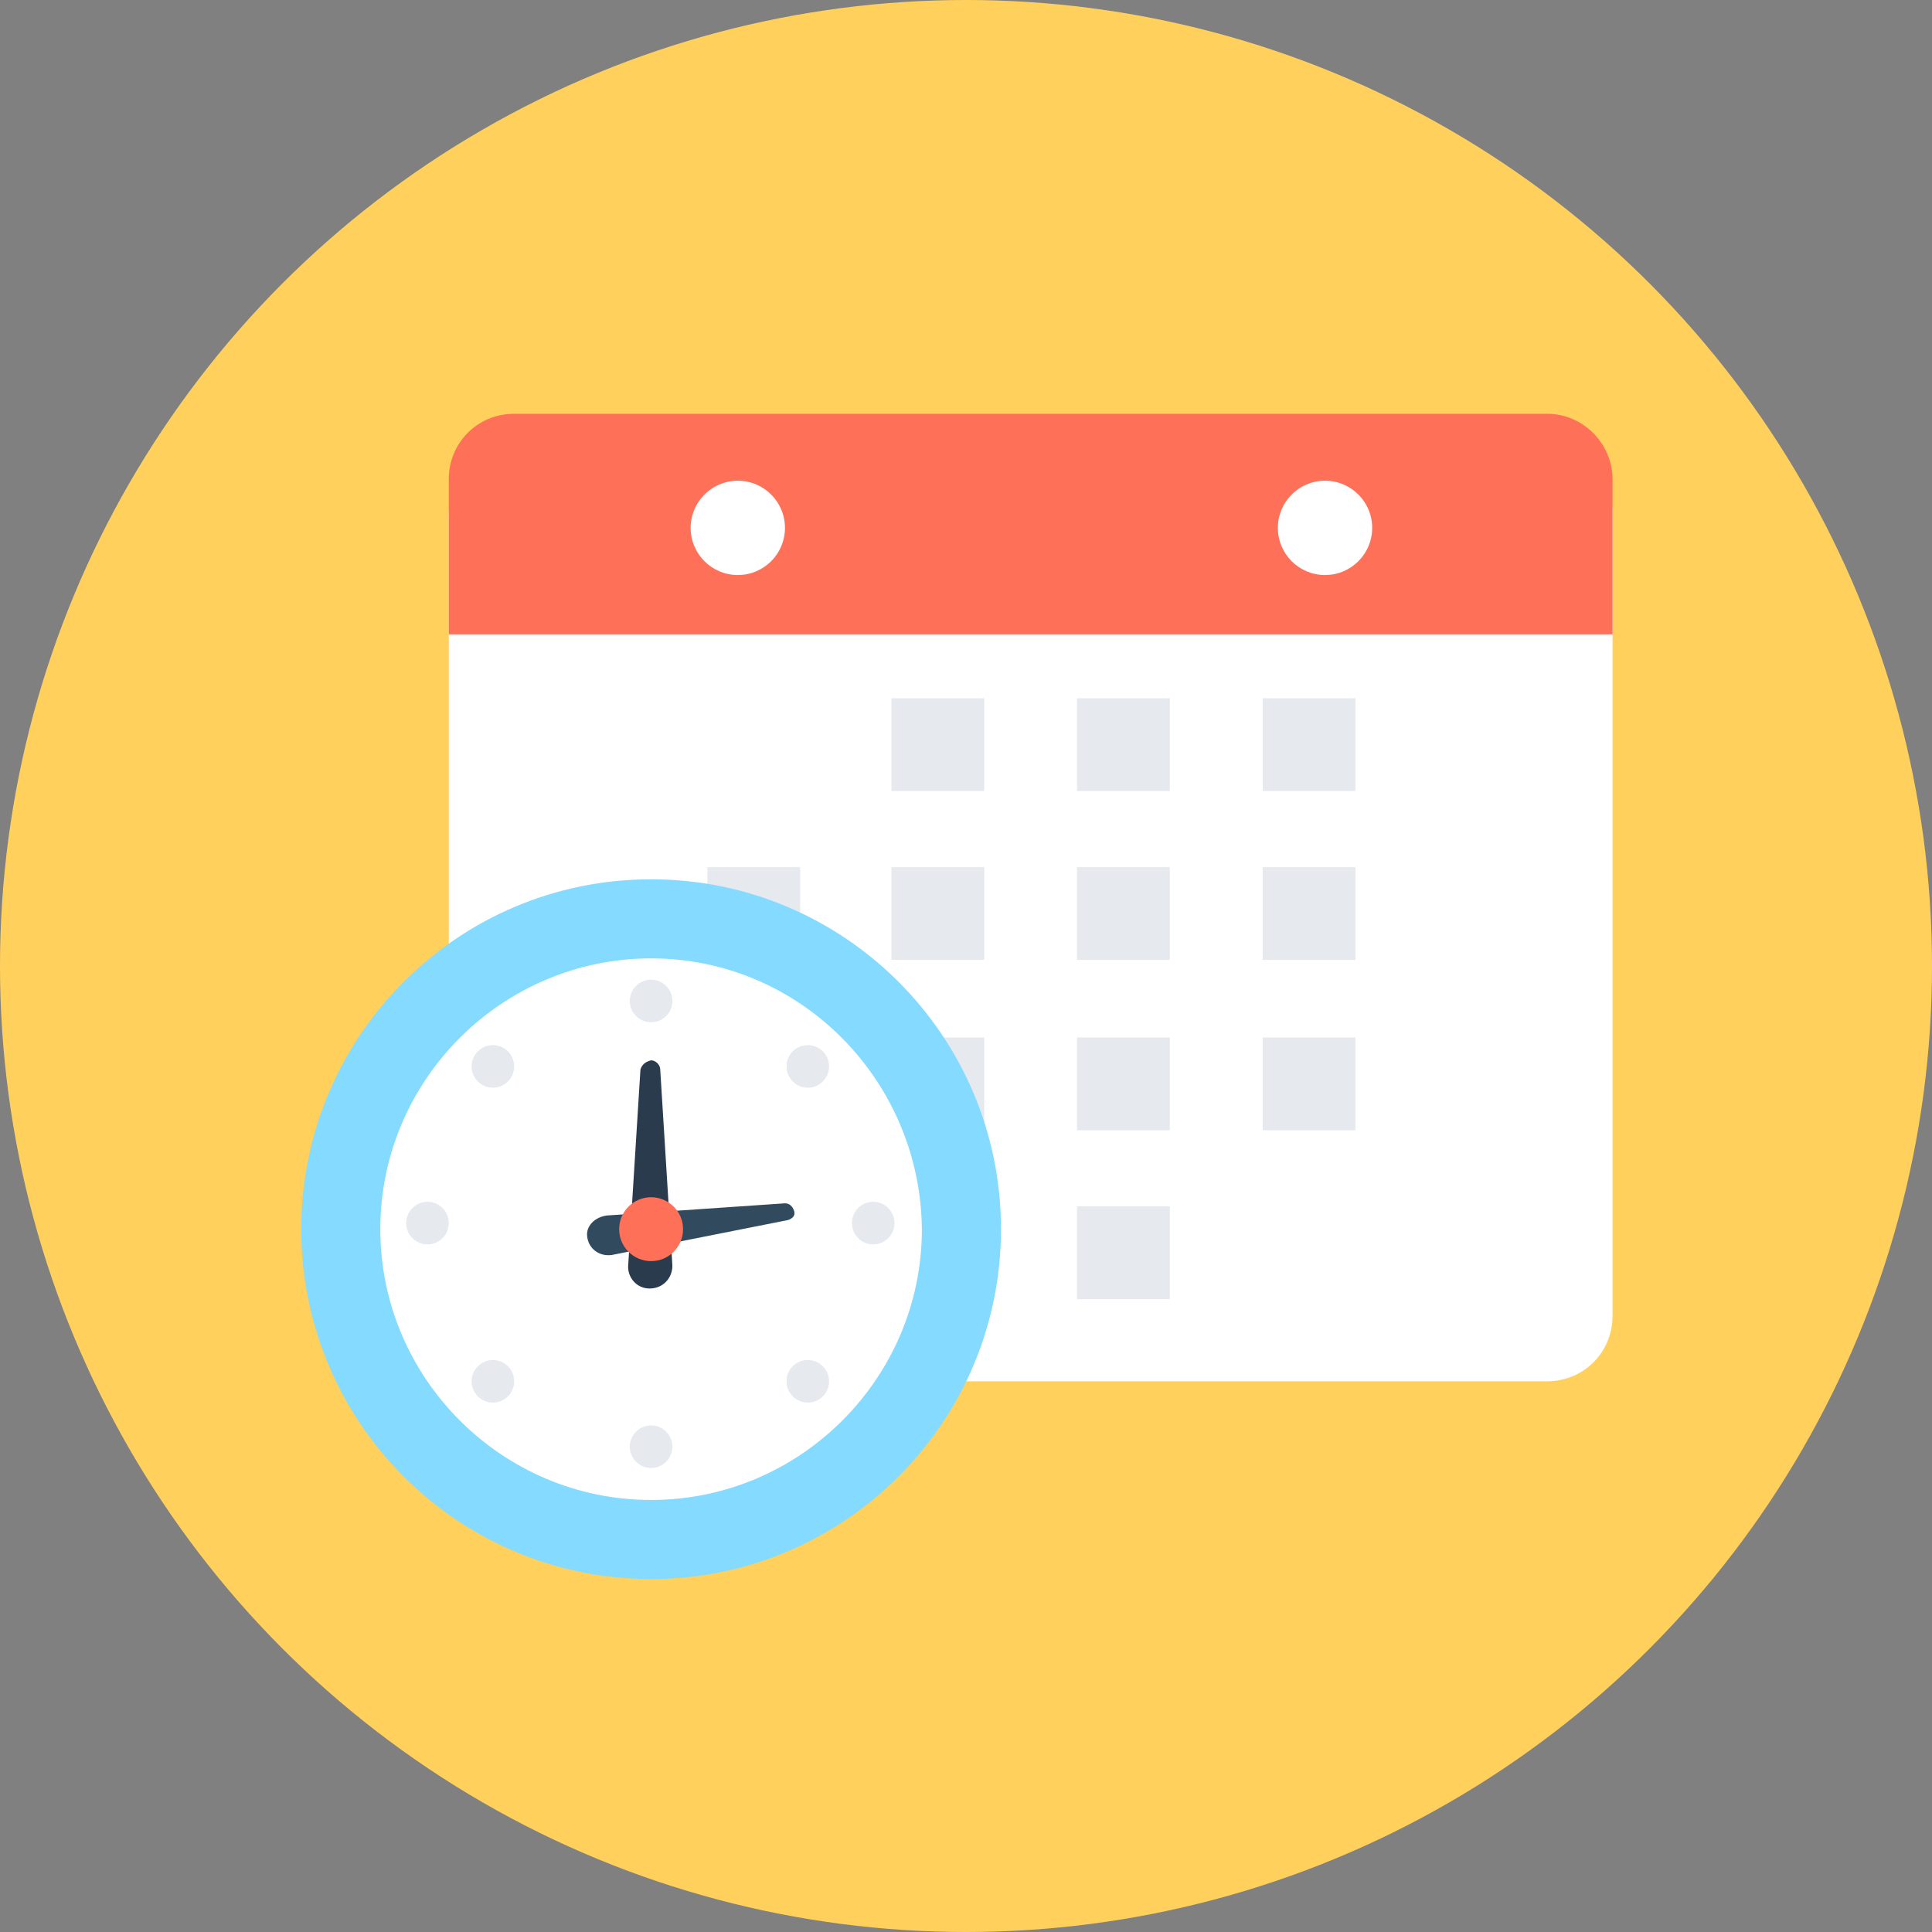 <?xml version="1.0" encoding="UTF-8"?> <!-- Generator: Adobe Illustrator 19.0.0, SVG Export Plug-In . SVG Version: 6.00 Build 0) --> <svg xmlns="http://www.w3.org/2000/svg" xmlns:xlink="http://www.w3.org/1999/xlink" id="Layer_1" x="0px" y="0px" viewBox="0 0 508 508" style="enable-background:new 0 0 508 508;" xml:space="preserve"><rect x="0" y="0" width="508" height="508" fill="#808080" stroke="none"/> <circle style="fill:#FFD05B;" cx="254" cy="254" r="254"></circle> <path style="fill:#FFFFFF;" d="M406.8,118H135.2c-9.6,0-17.2,7.6-17.2,17.2V346c0,9.6,7.6,17.2,17.2,17.2h271.6 c9.6,0,17.2-7.6,17.2-17.2V134.8C424,125.6,416.4,118,406.8,118z"></path> <path style="fill:#FF7058;" d="M406.8,108.8H135.2c-9.6,0-17.2,7.6-17.2,17.2v40.8h306V126C424,116.8,416.4,108.8,406.8,108.8z"></path> <g> <rect x="234.4" y="183.6" style="fill:#E6E9EE;" width="24.4" height="24.4"></rect> <rect x="283.2" y="183.6" style="fill:#E6E9EE;" width="24.4" height="24.4"></rect> <rect x="332" y="183.6" style="fill:#E6E9EE;" width="24.4" height="24.4"></rect> <rect x="186" y="228" style="fill:#E6E9EE;" width="24.4" height="24.4"></rect> <rect x="234.4" y="228" style="fill:#E6E9EE;" width="24.4" height="24.4"></rect> <rect x="283.2" y="228" style="fill:#E6E9EE;" width="24.4" height="24.4"></rect> <rect x="332" y="228" style="fill:#E6E9EE;" width="24.4" height="24.4"></rect> <rect x="186" y="272.8" style="fill:#E6E9EE;" width="24.4" height="24.4"></rect> <rect x="234.4" y="272.8" style="fill:#E6E9EE;" width="24.4" height="24.4"></rect> <rect x="283.2" y="272.8" style="fill:#E6E9EE;" width="24.4" height="24.4"></rect> <rect x="332" y="272.8" style="fill:#E6E9EE;" width="24.4" height="24.4"></rect> <rect x="186" y="317.2" style="fill:#E6E9EE;" width="24.4" height="24.4"></rect> <rect x="234.4" y="317.2" style="fill:#E6E9EE;" width="24.4" height="24.4"></rect> <rect x="283.2" y="317.2" style="fill:#E6E9EE;" width="24.4" height="24.4"></rect> </g> <path style="fill:#84DBFF;" d="M171.2,231.2L171.2,231.2c-50.8,0-92,41.2-92,92l0,0c0,50.8,41.2,92,92,92l0,0c50.8,0,92-41.2,92-92 l0,0C263.2,272.4,222,231.2,171.2,231.2z"></path> <path style="fill:#FFFFFF;" d="M171.2,252L171.2,252c-39.2,0-71.2,32-71.2,71.2l0,0c0,39.2,32,71.2,71.2,71.2l0,0 c39.2,0,71.2-32,71.2-71.2l0,0C242,284,210.4,252,171.2,252z"></path> <path style="fill:#2B3B4E;" d="M168.4,281.2l-3.2,51.2c-0.4,3.2,2,6.4,5.6,6.4s6-2.8,6-6l-3.2-51.6c0-1.2-1.2-2.4-2.4-2.4l0,0 C169.6,279.2,168.8,280,168.4,281.2z"></path> <path style="fill:#324A5E;" d="M206.4,316.4l-46.8,3.2c-3.2,0.4-5.6,2.8-5.2,5.6c0.4,3.2,3.2,5.2,6.4,4.8l46.4-9.2 c1.2-0.4,2-1.2,1.6-2.4l0,0C208.4,317.2,207.6,316.4,206.4,316.4z"></path> <circle style="fill:#FF7058;" cx="171.2" cy="323.2" r="8.4"></circle> <g> <circle style="fill:#E6E9EE;" cx="171.2" cy="263.2" r="5.6"></circle> <circle style="fill:#E6E9EE;" cx="171.2" cy="380.4" r="5.6"></circle> <circle style="fill:#E6E9EE;" cx="229.6" cy="321.6" r="5.6"></circle> <circle style="fill:#E6E9EE;" cx="112.4" cy="321.6" r="5.6"></circle> <circle style="fill:#E6E9EE;" cx="212.4" cy="280.4" r="5.6"></circle> <circle style="fill:#E6E9EE;" cx="129.6" cy="363.2" r="5.6"></circle> <circle style="fill:#E6E9EE;" cx="212.4" cy="363.2" r="5.6"></circle> <circle style="fill:#E6E9EE;" cx="129.6" cy="280.4" r="5.6"></circle> </g> <g> <circle style="fill:#FFFFFF;" cx="348.4" cy="138.8" r="12.4"></circle> <circle style="fill:#FFFFFF;" cx="194" cy="138.8" r="12.4"></circle> </g> <g> </g> <g> </g> <g> </g> <g> </g> <g> </g> <g> </g> <g> </g> <g> </g> <g> </g> <g> </g> <g> </g> <g> </g> <g> </g> <g> </g> <g> </g> </svg> 